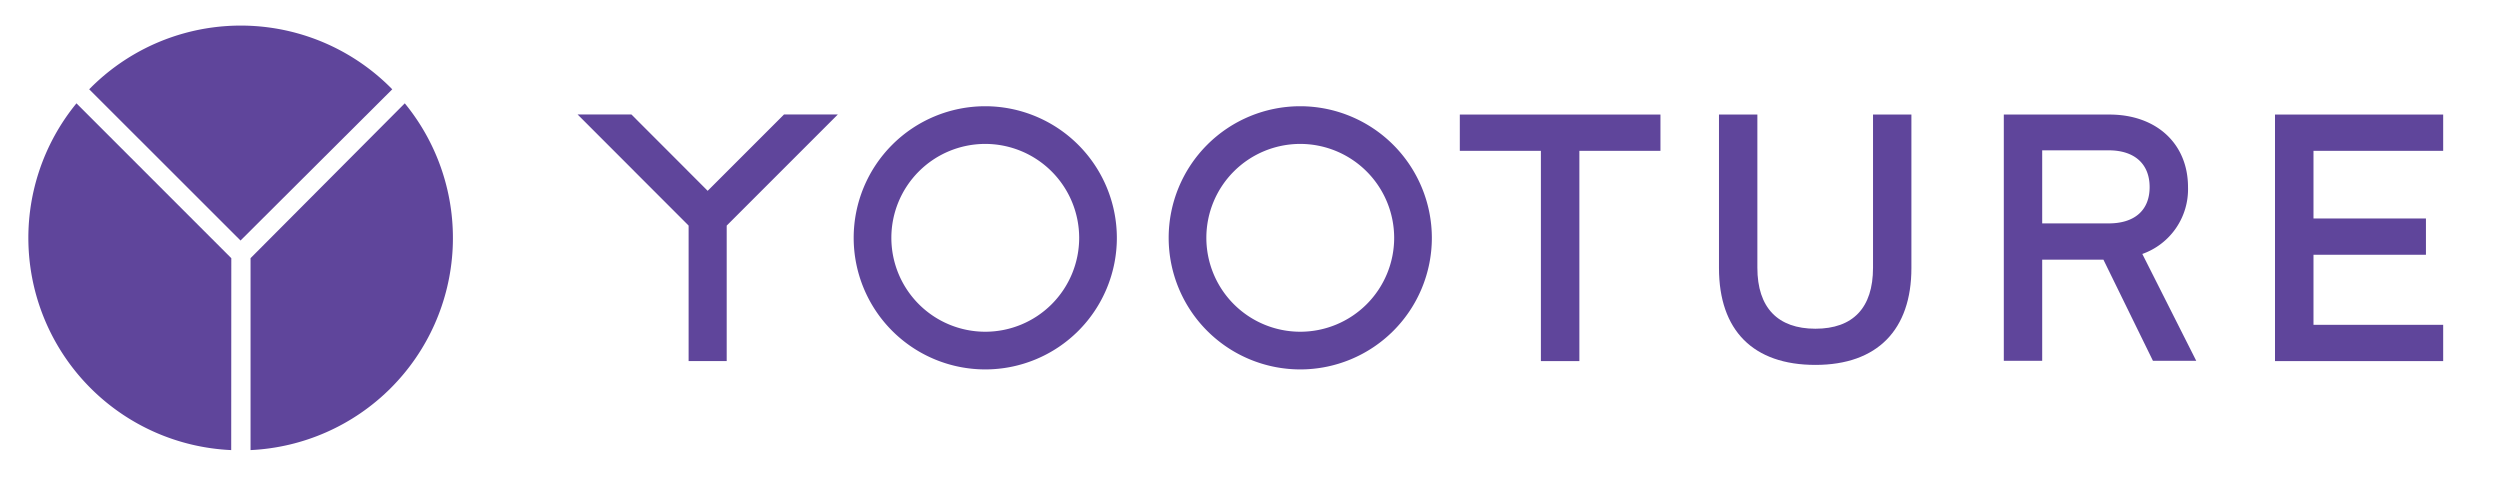 <svg id="logo_yooture_white" xmlns="http://www.w3.org/2000/svg" viewBox="0 0 249.45 48.19"><defs><style>.cls-1{fill:#5f459b;}</style></defs><title>logo_yooture</title><polygon class="cls-1" points="145.66 15.05 153.75 15.05 153.75 36.03 157.59 36.03 157.59 15.05 165.68 15.05 165.68 11.43 145.66 11.43 145.66 15.05"/><path class="cls-1" d="M186.89,26.72c0,4-2,6.08-5.75,6.08s-5.79-2.1-5.79-6.08V11.43h-3.83V26.75c0,6.23,3.42,9.66,9.62,9.66s9.58-3.52,9.58-9.66V11.43h-3.83Z"/><path class="cls-1" d="M218.32,18.67c0-4.33-3.15-7.24-7.84-7.24H199.94V36h3.83V25.91h6.11L214.82,36h4.32l-5.38-10.66A6.85,6.85,0,0,0,218.32,18.67Zm-3.83,0c0,2.3-1.49,3.62-4.08,3.62h-6.64V15h6.64C213,15,214.49,16.37,214.49,18.67Z"/><polygon class="cls-1" points="243.78 15.05 243.78 11.43 227 11.43 227 36.03 243.78 36.03 243.78 32.41 230.84 32.41 230.84 25.42 242.06 25.42 242.06 21.8 230.84 21.8 230.84 15.05 243.78 15.05"/><path class="cls-1" d="M98.31,10.6a13.13,13.13,0,1,0,13.13,13.13A13.15,13.15,0,0,0,98.31,10.6Zm9.37,13.13a9.37,9.37,0,1,1-9.37-9.37A9.38,9.38,0,0,1,107.68,23.73Z"/><path class="cls-1" d="M129.74,10.6a13.13,13.13,0,1,0,13.13,13.13A13.15,13.15,0,0,0,129.74,10.6Zm9.37,13.13a9.37,9.37,0,1,1-9.37-9.37A9.38,9.38,0,0,1,139.11,23.73Z"/><polygon class="cls-1" points="70.61 19.04 63 11.42 57.63 11.42 68.71 22.51 68.71 36.03 72.51 36.03 72.51 22.51 83.6 11.42 78.23 11.42 70.61 19.04"/><polygon class="cls-1" points="24.01 25.37 24.01 25.37 24.02 25.37 24.01 25.37"/><path class="cls-1" d="M24,24,39.14,8.91a21.16,21.16,0,0,0-30.24,0Z"/><path class="cls-1" d="M23.08,25.76,7.63,10.31a21.19,21.19,0,0,0,15.44,34.6Z"/><path class="cls-1" d="M40.39,10.31,25,25.76V44.91A21.19,21.19,0,0,0,40.39,10.31Z"/></svg>